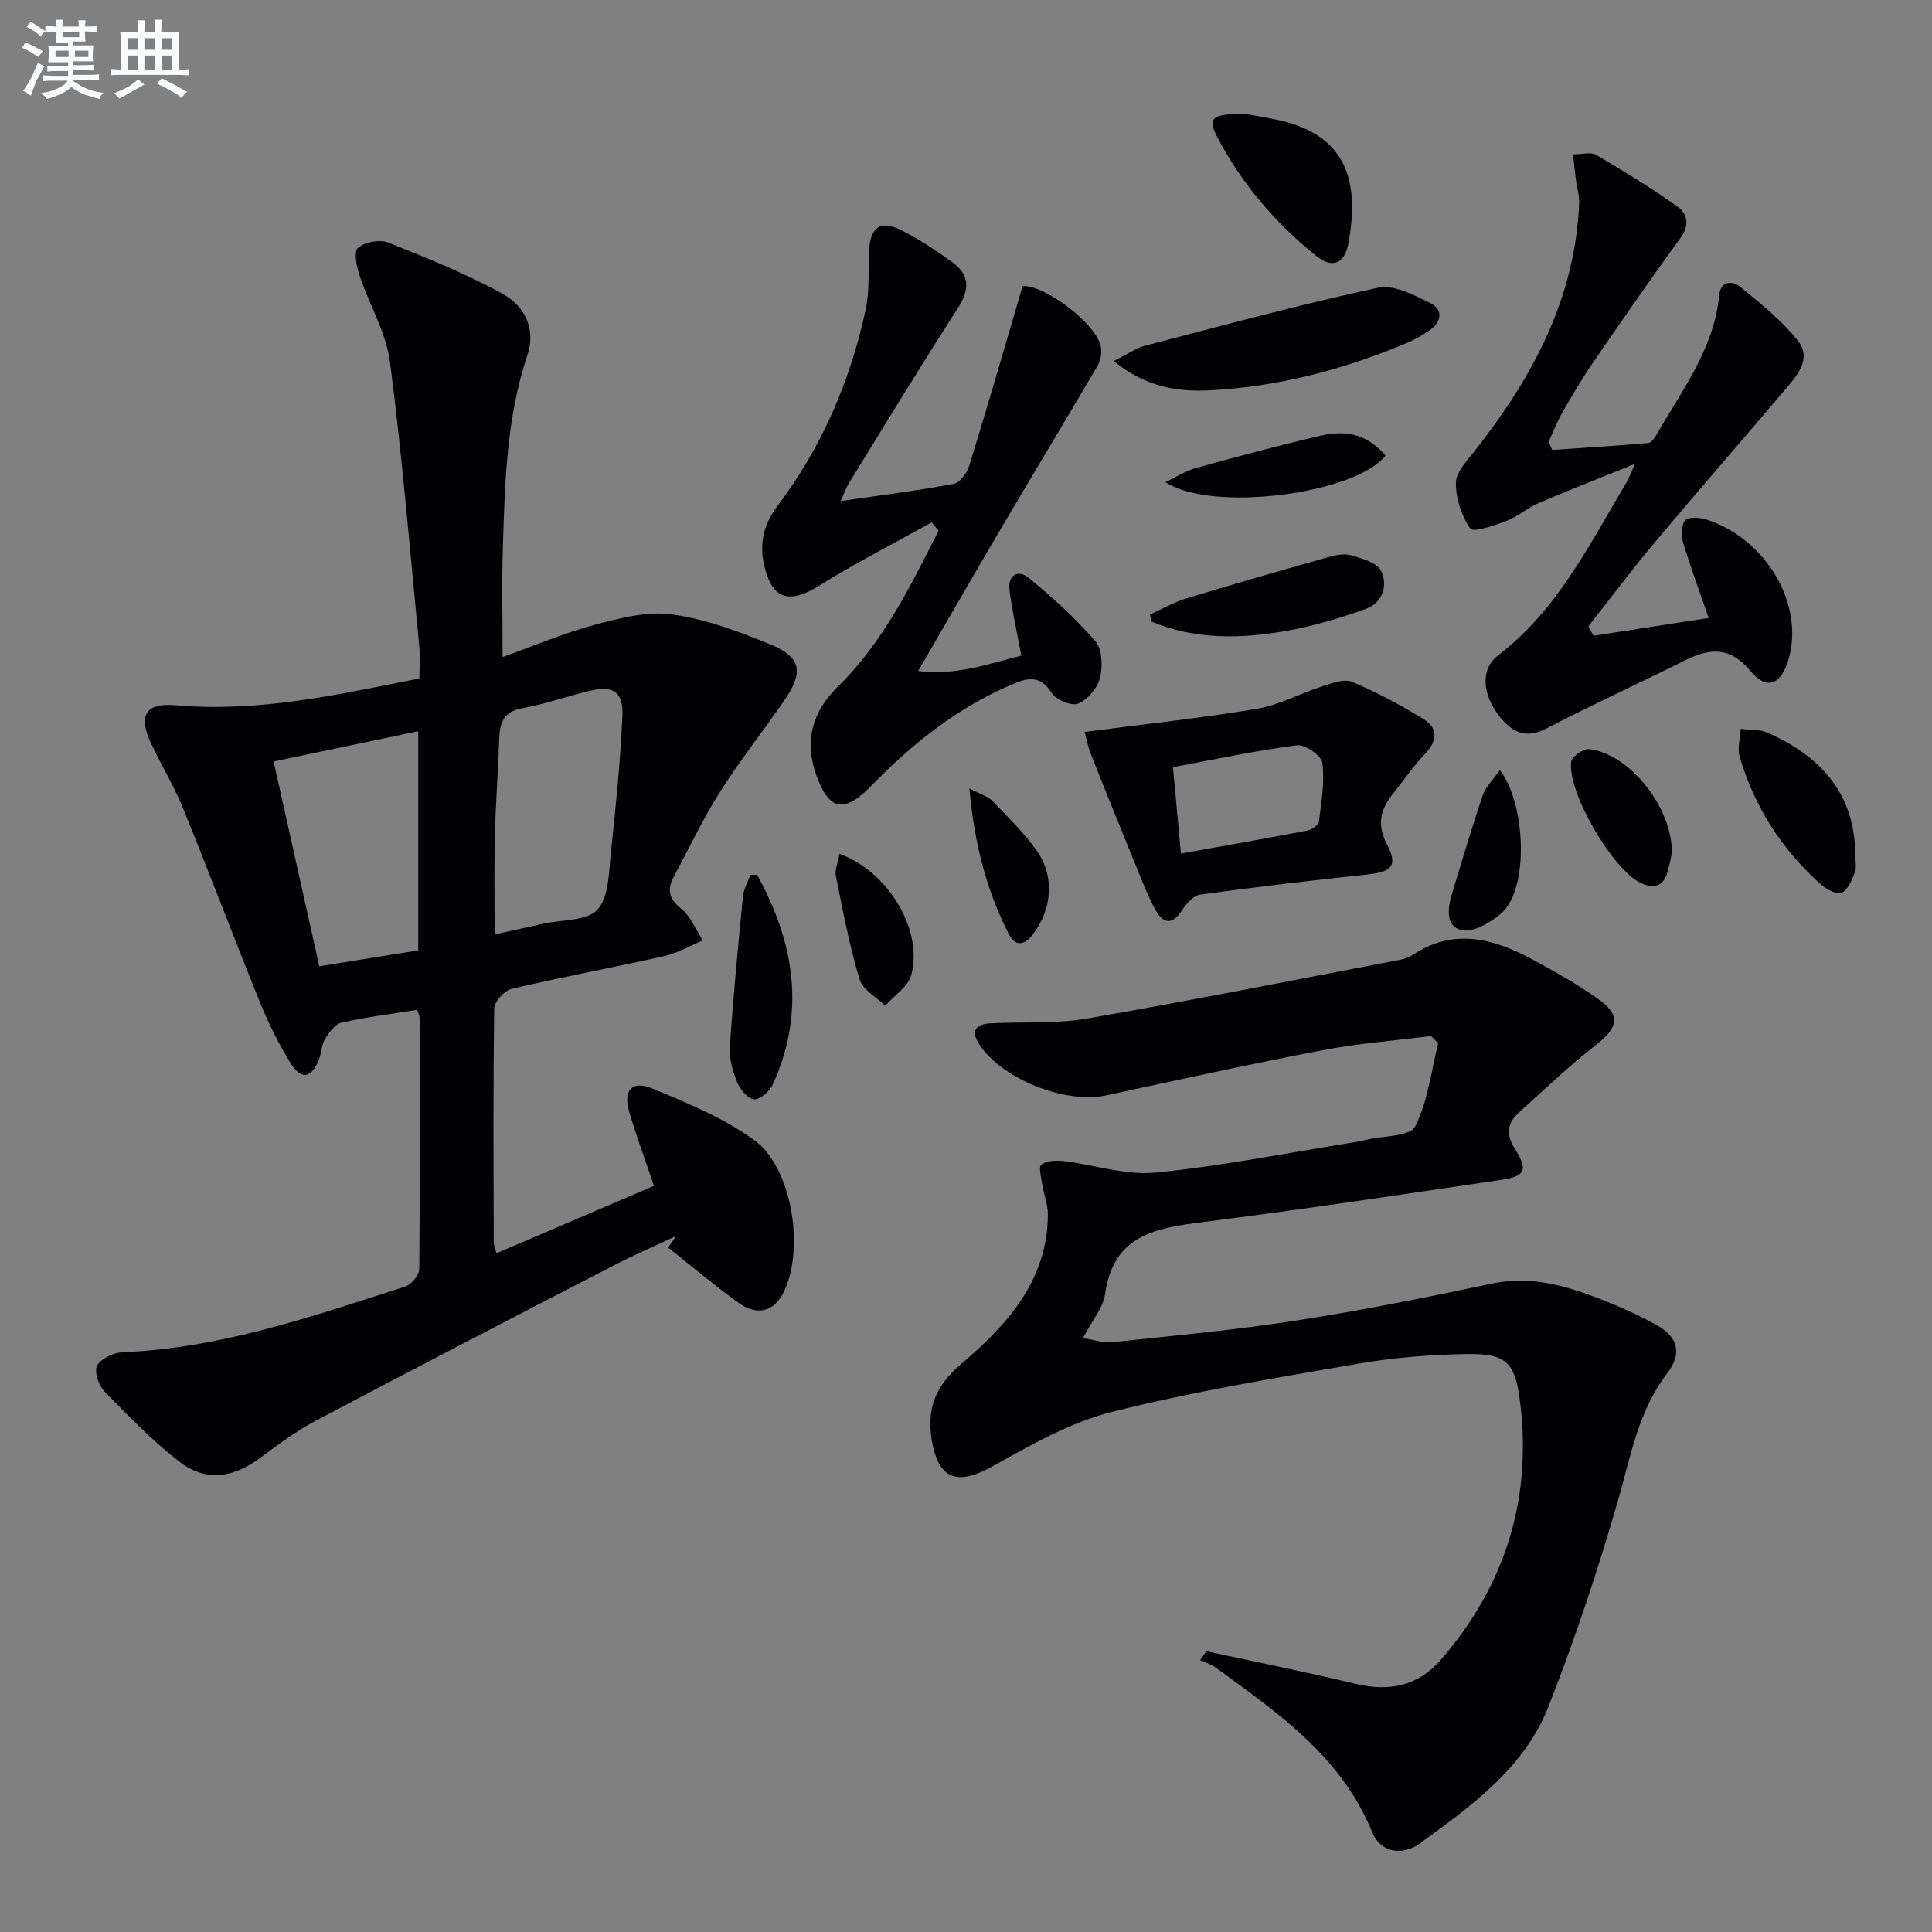 <svg enable-background="new 0 0 400 400" viewBox="0 0 400 400" xmlns="http://www.w3.org/2000/svg"><rect x="0" y="0" width="400" height="400" fill="#808080" stroke="none"/><g fill="#010103"><path d="m86.38 209.08c-5.24.84-10.51 1.48-15.66 2.64-1.36.3-2.61 2.05-3.44 3.42-.74 1.22-.71 2.89-1.26 4.26-1.55 3.87-3.68 4.24-5.88.67-2.43-3.93-4.52-8.14-6.26-12.42-5.43-13.38-10.52-26.9-15.96-40.27-1.87-4.6-4.49-8.89-6.61-13.4-2.74-5.81-1.24-8.52 5.1-7.96 17 1.5 33.34-2.14 50.42-5.56 0-2.18.19-4.45-.03-6.69-1.91-19.63-3.52-39.3-6.06-58.85-.79-6.08-4.26-11.79-6.25-17.75-.63-1.88-1.31-5.06-.4-5.84 1.42-1.23 4.51-1.81 6.28-1.11 7.99 3.16 16.01 6.43 23.54 10.52 5.22 2.84 6.92 7.9 5.31 12.69-4.42 13.14-4.7 26.78-5.12 40.4-.22 7.14-.04 14.29-.04 22.21 6.71-2.4 12.81-5.02 19.16-6.71 5.17-1.38 10.81-2.83 15.94-2.12 6.96.97 13.81 3.54 20.37 6.23 6.28 2.58 6.88 5.66 3.03 11.3-4.4 6.45-9.29 12.59-13.47 19.17-3.55 5.59-6.38 11.63-9.53 17.47-1.43 2.65-1.25 4.61 1.44 6.73 2 1.57 3.04 4.36 4.51 6.6-2.66 1.1-5.23 2.61-7.99 3.24-10.5 2.36-21.1 4.31-31.57 6.77-1.5.35-3.6 2.65-3.62 4.08-.25 16.16-.14 32.32-.11 48.48 0 .45.22.89.57 2.2 10.94-4.68 21.67-9.28 32.61-13.96-1.89-5.59-3.67-10.39-5.12-15.29-1.31-4.42.52-6.61 4.71-4.89 7.29 3 14.8 6.11 21.13 10.68 7.89 5.7 10.49 22.5 6.19 31.4-1.99 4.13-5.46 5.15-9.46 2.27-4.99-3.59-9.7-7.58-14.53-11.4.57-.8 1.13-1.61 1.7-2.41-4.29 2.01-8.64 3.89-12.85 6.06-20.67 10.69-41.34 21.39-61.92 32.27-4.08 2.16-7.83 5.01-11.57 7.75-5.53 4.07-11.13 4.84-16.54.66-5.6-4.33-10.6-9.5-15.56-14.59-1.18-1.22-2.13-4.15-1.46-5.31.85-1.48 3.41-2.68 5.29-2.75 20.37-.84 39.38-7.46 58.49-13.6 1.27-.41 2.88-2.37 2.9-3.62.18-17.32.1-34.65.07-51.97 0-.48-.27-.95-.49-1.7zm-29.73-51.43c3.19 14.31 6.3 28.27 9.45 42.41 7.43-1.19 13.92-2.24 20.49-3.29 0-15.34 0-30.32 0-45.38-9.87 2.06-19.4 4.06-29.94 6.26zm45.76 35.81c3.65-.81 6.85-1.5 10.04-2.21 3.87-.86 9.03-.53 11.26-2.92 2.38-2.57 2.32-7.67 2.76-11.73 1.01-9.38 1.95-18.79 2.39-28.21.24-5.18-1.82-6.52-6.76-5.36-4.66 1.1-9.21 2.74-13.92 3.59-3.79.69-4.7 2.86-4.81 6.17-.24 6.8-.75 13.58-.92 20.38-.17 6.59-.04 13.18-.04 20.29z"/><path d="m296.27 214.49c-7.5.96-15.07 1.53-22.48 2.95-15 2.87-29.91 6.16-44.84 9.36-8.35 1.79-21.39-3.35-26.12-10.46-1.96-2.95-.86-4.33 2.35-4.48 6.64-.32 13.4.14 19.89-.98 21.54-3.73 42.99-8.01 64.47-12.1.97-.18 2.01-.46 2.81-.99 8.49-5.7 16.74-3.56 24.83.81 4.67 2.52 9.32 5.14 13.65 8.19 4.82 3.4 4.25 5.94-.47 9.61-5.48 4.25-10.5 9.09-15.67 13.73-2.49 2.23-3.14 4.43-1.04 7.74 2.82 4.45 2.08 5.69-2.98 6.43-20.54 3.01-41.06 6.13-61.65 8.72-9.78 1.23-18.52 2.7-20.22 14.86-.41 2.91-2.72 5.56-4.59 9.16 2.39.37 4.24 1.04 6 .86 12.71-1.36 25.46-2.52 38.08-4.48 13.6-2.11 27.12-4.81 40.58-7.66 7.05-1.49 13.56-.04 19.99 2.28 4.82 1.74 9.6 3.8 14.08 6.28 4.53 2.51 5.36 5.92 2.26 9.96-6 7.82-7.55 17.11-10.17 26.22-4.16 14.47-8.94 28.81-14.44 42.82-5.01 12.75-16 20.61-26.67 28.37-3.61 2.63-8.13 1.81-9.78-2.26-6.38-15.78-19.6-24.81-32.52-34.23-.92-.67-2.1-.99-3.16-1.48.44-.62.87-1.24 1.31-1.85 10.3 2.23 20.64 4.3 30.89 6.75 6.94 1.66 12.94.46 17.63-4.95 13.51-15.58 19.06-33.69 16.33-54.14-1.01-7.58-3.01-9.32-10.9-9.19-7.45.12-14.98.71-22.32 1.97-17.15 2.96-34.39 5.77-51.24 10.02-8.65 2.18-16.81 6.88-24.72 11.29-7.27 4.05-11.2 2.69-12.55-5.6-1.06-6.47.89-11.19 6.15-15.66 9.45-8.03 17.83-17.22 17.91-30.86.01-2.1-.83-4.19-1.16-6.3-.22-1.4-.81-3.62-.2-4.07 1.11-.82 3.03-.93 4.54-.75 6.39.76 12.88 3 19.11 2.39 13.83-1.36 27.52-4.11 41.27-6.3.82-.13 1.63-.3 2.43-.5 3.48-.83 8.97-.65 10.04-2.73 2.66-5.21 3.32-11.44 4.78-17.26-.51-.51-1-1-1.49-1.49z"/><path d="m329.92 131.63c7.88-1.22 15.76-2.44 23.85-3.69-1.89-5.47-3.79-10.55-5.34-15.74-.42-1.4-.33-3.71.54-4.52.83-.77 3.1-.52 4.52-.05 12.4 4.12 20.22 17.81 16.74 29.09-1.55 5.04-4.45 6.25-7.77 2.25-4.32-5.23-8.53-4.78-13.72-2.19-9.46 4.73-19.11 9.11-28.48 14-4.16 2.17-6.94 1.01-9.56-2.16-3.78-4.56-4.36-10.01-.52-12.94 12.34-9.43 18.9-23.01 26.58-35.82.42-.7.69-1.49 1.76-3.83-7.5 3.03-13.84 5.49-20.08 8.17-2.28.98-4.22 2.76-6.52 3.64-2.48.94-6.9 2.44-7.49 1.61-1.84-2.63-3.03-6.25-3-9.47.02-2.23 2.29-4.59 3.9-6.63 11.92-15.13 20.8-31.53 21.62-51.31.07-1.62-.48-3.26-.69-4.9-.21-1.59-.36-3.2-.57-5.18 1.96 0 3.7-.53 4.75.09 5.69 3.35 11.35 6.81 16.74 10.63 2.1 1.48 2.77 3.8.79 6.52-6.23 8.56-12.25 17.26-18.24 25.99-2.25 3.29-4.27 6.74-6.25 10.2-1.11 1.94-1.92 4.04-2.86 6.08.25.56.5 1.12.75 1.68 6.65-.45 13.3-.84 19.93-1.44.7-.06 1.43-1.31 1.91-2.14 5.2-9.04 11.68-17.49 12.73-28.41.29-3.06 2.72-3.1 4.37-1.75 4.21 3.44 8.57 6.91 11.92 11.13 2.95 3.71-.15 7.2-2.65 10.14-8.94 10.53-18.03 20.95-26.91 31.53-4.77 5.68-9.22 11.63-13.81 17.46.34.65.7 1.31 1.06 1.96z"/><path d="m192.88 108.16c-7.76 4.32-15.7 8.36-23.22 13.06-6.25 3.91-9.82 2.94-11.46-4.25-1.01-4.42-.1-8.43 2.74-12.18 9.16-12.1 15.05-25.77 18.26-40.53.87-4 .53-8.26.74-12.41.25-4.88 2.4-6.36 6.77-4.13 3.67 1.87 7.16 4.17 10.49 6.6 3.58 2.61 3.59 5.63 1.12 9.47-7.75 12.01-15.15 24.24-22.66 36.4-.41.66-.65 1.41-1.62 3.55 8.57-1.25 16.05-2.17 23.45-3.57 1.29-.24 2.75-2.31 3.21-3.82 3.74-12.14 7.26-24.34 11.02-37.1 3.96-.52 15.5 7.61 16.25 12.83.17 1.2-.17 2.69-.79 3.75-6.53 11.13-13.21 22.17-19.76 33.29-5.72 9.71-11.34 19.49-17.33 29.81 7.67 1.01 14.57-1.47 21.36-3.19-.88-4.77-1.87-9.13-2.45-13.54-.39-3.04 1.72-4.41 3.94-2.59 4.93 4.03 9.71 8.37 13.86 13.18 1.43 1.65 1.52 5.24.93 7.61-.52 2.08-2.55 4.45-4.5 5.27-1.34.57-4.57-.76-5.46-2.18-2.61-4.15-5.57-2.97-8.83-1.54-11.01 4.81-20.2 12.14-28.48 20.68-5.66 5.84-8.86 5.29-11.5-2.29-2.45-7.03-.78-12.98 4.51-18.17 9.4-9.21 15.04-20.83 20.86-32.3-.48-.56-.96-1.13-1.45-1.71z"/><path d="m224.56 151.54c12.48-1.63 24.13-2.86 35.65-4.79 4.65-.78 9.01-3.2 13.57-4.66 1.98-.64 4.51-1.62 6.14-.92 5.14 2.17 10.12 4.82 14.87 7.76 2.94 1.83 2.84 4.42.29 7.09-2.4 2.5-4.35 5.43-6.54 8.13-2.68 3.3-3.6 6.44-1.36 10.71 2.29 4.38.92 5.67-4.04 6.19-11.56 1.22-23.11 2.59-34.62 4.16-1.39.19-2.88 1.84-3.76 3.19-2.01 3.09-3.81 3.01-5.52-.01-1.22-2.15-2.16-4.48-3.1-6.78-3.45-8.44-6.89-16.9-10.25-25.38-.7-1.76-1.04-3.66-1.33-4.69zm19.94 25.18c9.01-1.62 17.59-3.11 26.15-4.76.92-.18 2.32-1.12 2.41-1.84.52-4.04 1.22-8.19.72-12.16-.18-1.49-3.58-3.87-5.24-3.66-8.47 1.09-16.86 2.89-25.69 4.53.56 5.99 1.07 11.53 1.65 17.89z"/><path d="m230.58 74.75c2.84-1.41 4.59-2.67 6.53-3.18 16.01-4.17 31.99-8.51 48.16-12 3.3-.71 7.55 1.52 10.94 3.23 2.55 1.28 2.32 3.84-.23 5.57-1.37.92-2.79 1.82-4.3 2.47-13.23 5.62-27.02 9.26-41.35 9.98-6.47.33-13.19-.69-19.75-6.07z"/><path d="m258.3 23.66c1.02.19 3.46.6 5.89 1.1 14.13 2.91 17.54 12.09 14.94 25.82-.75 3.94-3.28 5.06-6.46 2.53-8.62-6.89-15.73-15.21-20.81-25.05-1.92-3.72-.72-4.66 6.44-4.4z"/><path d="m238.1 127.22c2.5-1.12 4.91-2.53 7.51-3.32 9.68-2.95 19.4-5.73 29.14-8.48 1.57-.44 3.42-.89 4.89-.47 2.29.65 5.44 1.51 6.29 3.23 1.49 3 .33 6.64-3.14 7.88-5.43 1.94-11.03 3.62-16.7 4.6-9.34 1.62-18.72 1.78-27.69-1.97-.1-.49-.2-.98-.3-1.47z"/><path d="m384.11 177.06c0 1.16.32 2.45-.07 3.47-.61 1.6-1.39 3.62-2.7 4.31-.9.47-3.13-.66-4.25-1.65-8.14-7.22-13.84-16.1-16.92-26.53-.51-1.74.12-3.82.23-5.75 1.83.23 3.84.05 5.46.76 12.23 5.33 18.23 13.77 18.25 25.39z"/><path d="m156.75 181.13c7.69 13.94 10.14 28.36 3.2 43.48-.63 1.38-2.68 3.12-3.86 2.98-1.33-.16-2.89-2.08-3.49-3.58-.92-2.26-1.65-4.86-1.49-7.25.69-10.39 1.69-20.76 2.71-31.12.15-1.54 1-3.01 1.53-4.52.47 0 .94 0 1.4.01z"/><path d="m286.84 94.34c-6.2 7.9-35.88 11.86-45.55 5.48 2.36-1.11 4.24-2.35 6.31-2.92 8.61-2.37 17.24-4.71 25.94-6.72 5.79-1.35 10.03.23 13.3 4.16z"/><path d="m346.16 176.55c-.14.61-.46 2.39-.97 4.12-.88 2.97-2.9 3.32-5.45 2.16-5.76-2.62-15.33-18.89-14.43-25.15.15-1.06 2.51-2.71 3.68-2.58 8.15.89 17.14 11.7 17.17 21.45z"/><path d="m310.53 159.46c5.27 6.65 6.27 24.7.11 29.8-2.2 1.82-5.7 3.86-8.03 3.32-3.43-.79-2.88-4.65-1.96-7.65 2.08-6.79 4.07-13.61 6.36-20.32.6-1.76 2.14-3.19 3.52-5.15z"/><path d="m173.8 176.79c10.13 3.59 17.4 15.94 14.86 25.09-.67 2.43-3.55 4.25-5.41 6.35-1.83-1.82-4.65-3.33-5.3-5.5-2.09-6.98-3.45-14.18-4.89-21.33-.25-1.3.43-2.79.74-4.61z"/><path d="m200.71 163.24c2.22 1.19 3.81 1.62 4.79 2.63 3.13 3.2 6.33 6.4 8.96 9.99 3.96 5.4 3.43 12.27-.61 17.58-1.84 2.42-3.71 2.49-5-.06-4.61-9.08-7.14-18.76-8.14-30.14z"/></g><path d="m6.8 9.5c.6.3 1.3.7 2.1 1.1-.4.4-.7.8-.9 1.2-.7-.4-1.3-.8-1.8-1.1s-1.1-.6-1.6-.8c.2-.4.5-.8.7-1.2.4.2.8.5 1.5.8zm.9 6.9c-.3.6-.5 1.1-.7 1.7s-.4 1.1-.6 1.7c-.6-.4-1.1-.7-1.6-1 .7-1 1.2-1.8 1.5-2.4.3-.5.6-1.1.8-1.7.3-.6.5-1.2.8-1.8.3.3.8.6 1.3.8-.7 1.3-1.2 2.2-1.5 2.7zm.1-11c.4.3 1 .7 1.7 1.1-.5.2-.8.6-1.1 1.1-.5-.6-1-1-1.4-1.2s-.9-.6-1.5-.8c.2-.4.5-.7.9-1.1.5.3.9.6 1.4.9zm10.5 13.1c1 .4 2 .6 3.1.7-.4.4-.7.8-.8 1.3-.9-.2-1.9-.6-3-.9-1-.4-2-.9-2.8-1.6-.5.4-1.1.9-1.9 1.3s-1.9.9-3.3 1.2c-.1-.3-.5-.8-1.1-1.3 1 0 2.1-.3 3.2-.8 1.2-.5 1.9-1 2.3-1.7h-3.2c-.4 0-1 0-2 .1v-1.2c1 0 1.7.1 2 .1h3.3v-1h-2.3c-.2 0-.9 0-2 .1v-1.2c1.2 0 1.9.1 2 .1h2.3v-.8h-4.1c0-.7.1-1.2.1-1.6 0-.5 0-1.1-.1-1.8h4.1v-.7h-2.5c0-.6.1-1.1.1-1.6v-.6h-.5c-.4 0-1 0-1.8.1v-1.3c1.2 0 1.9.1 2.1.1h.2c0-.3 0-.8-.1-1.4h1.4c0 .6-.1 1-.1 1.4h3.4c0-.4 0-.8-.1-1.3h1.5c0 .4-.1.9-.1 1.3.7 0 1.5 0 2.5-.1v1.2c-1 0-1.8-.1-2.5-.1v.6c0 .3 0 .8.1 1.5h-2.5v.8h4.1c0 .8-.1 1.3-.1 1.8s0 1 .1 1.5h-4.1v.8h1.4c.8 0 1.8 0 2.9-.1v1.2c-1 0-1.9-.1-2.8-.1h-1.5v1h3.2c.3 0 1 0 2.1-.1v1.2c-1.1 0-1.8-.1-2.1-.1h-3.4l-.1.1c1.4 1 2.4 1.5 3.4 1.9zm-4.1-6.7v-1.3h-2.7v1.3zm2.2-4.1v-1.1h-3.4v1.1zm1.9 4.1v-1.3h-2.8v1.3z" fill="#fafbfc"/><path d="m37 6.7v2.3 5.4c1 0 1.8 0 2.2-.1v1.3c-.6 0-1.5-.1-2.5-.1h-11.9c-.7 0-1.3 0-1.8.1v-1.3c.5 0 1.1.1 2 .1v-5.2c0-1 0-1.8-.1-2.5h3.7c0-1.3 0-2.1-.1-2.5h1.5c0 .4-.1 1.3-.1 2.5h2.2c0-1.2 0-2.1-.1-2.6h1.5c0 .4-.1 1.3-.1 2.6zm-12.3 13.7c-.3-.4-.7-.8-1.1-1.1 1.1-.4 2.1-.9 2.9-1.3.8-.5 1.5-1 2.1-1.6.4.4.9.8 1.3 1.1-2.5 1.4-4.2 2.4-5.2 2.9zm3.9-10.1v-2.4h-2.2v2.4zm0 4.1v-2.9h-2.2v2.9zm3.5-4.1v-2.4h-2.2v2.4zm0 4.1v-2.9h-2.2v2.9zm.4 2.9 1-1.1c.6.3 1.4.7 2.5 1.3s2 1.1 2.7 1.5c-.4.4-.8.8-1.1 1.3-.8-.8-2.5-1.7-5.1-3zm3.1-7v-2.4h-2.1v2.4zm0 4.1v-2.9h-2.1v2.9z" fill="#fafbfc"/></svg>
